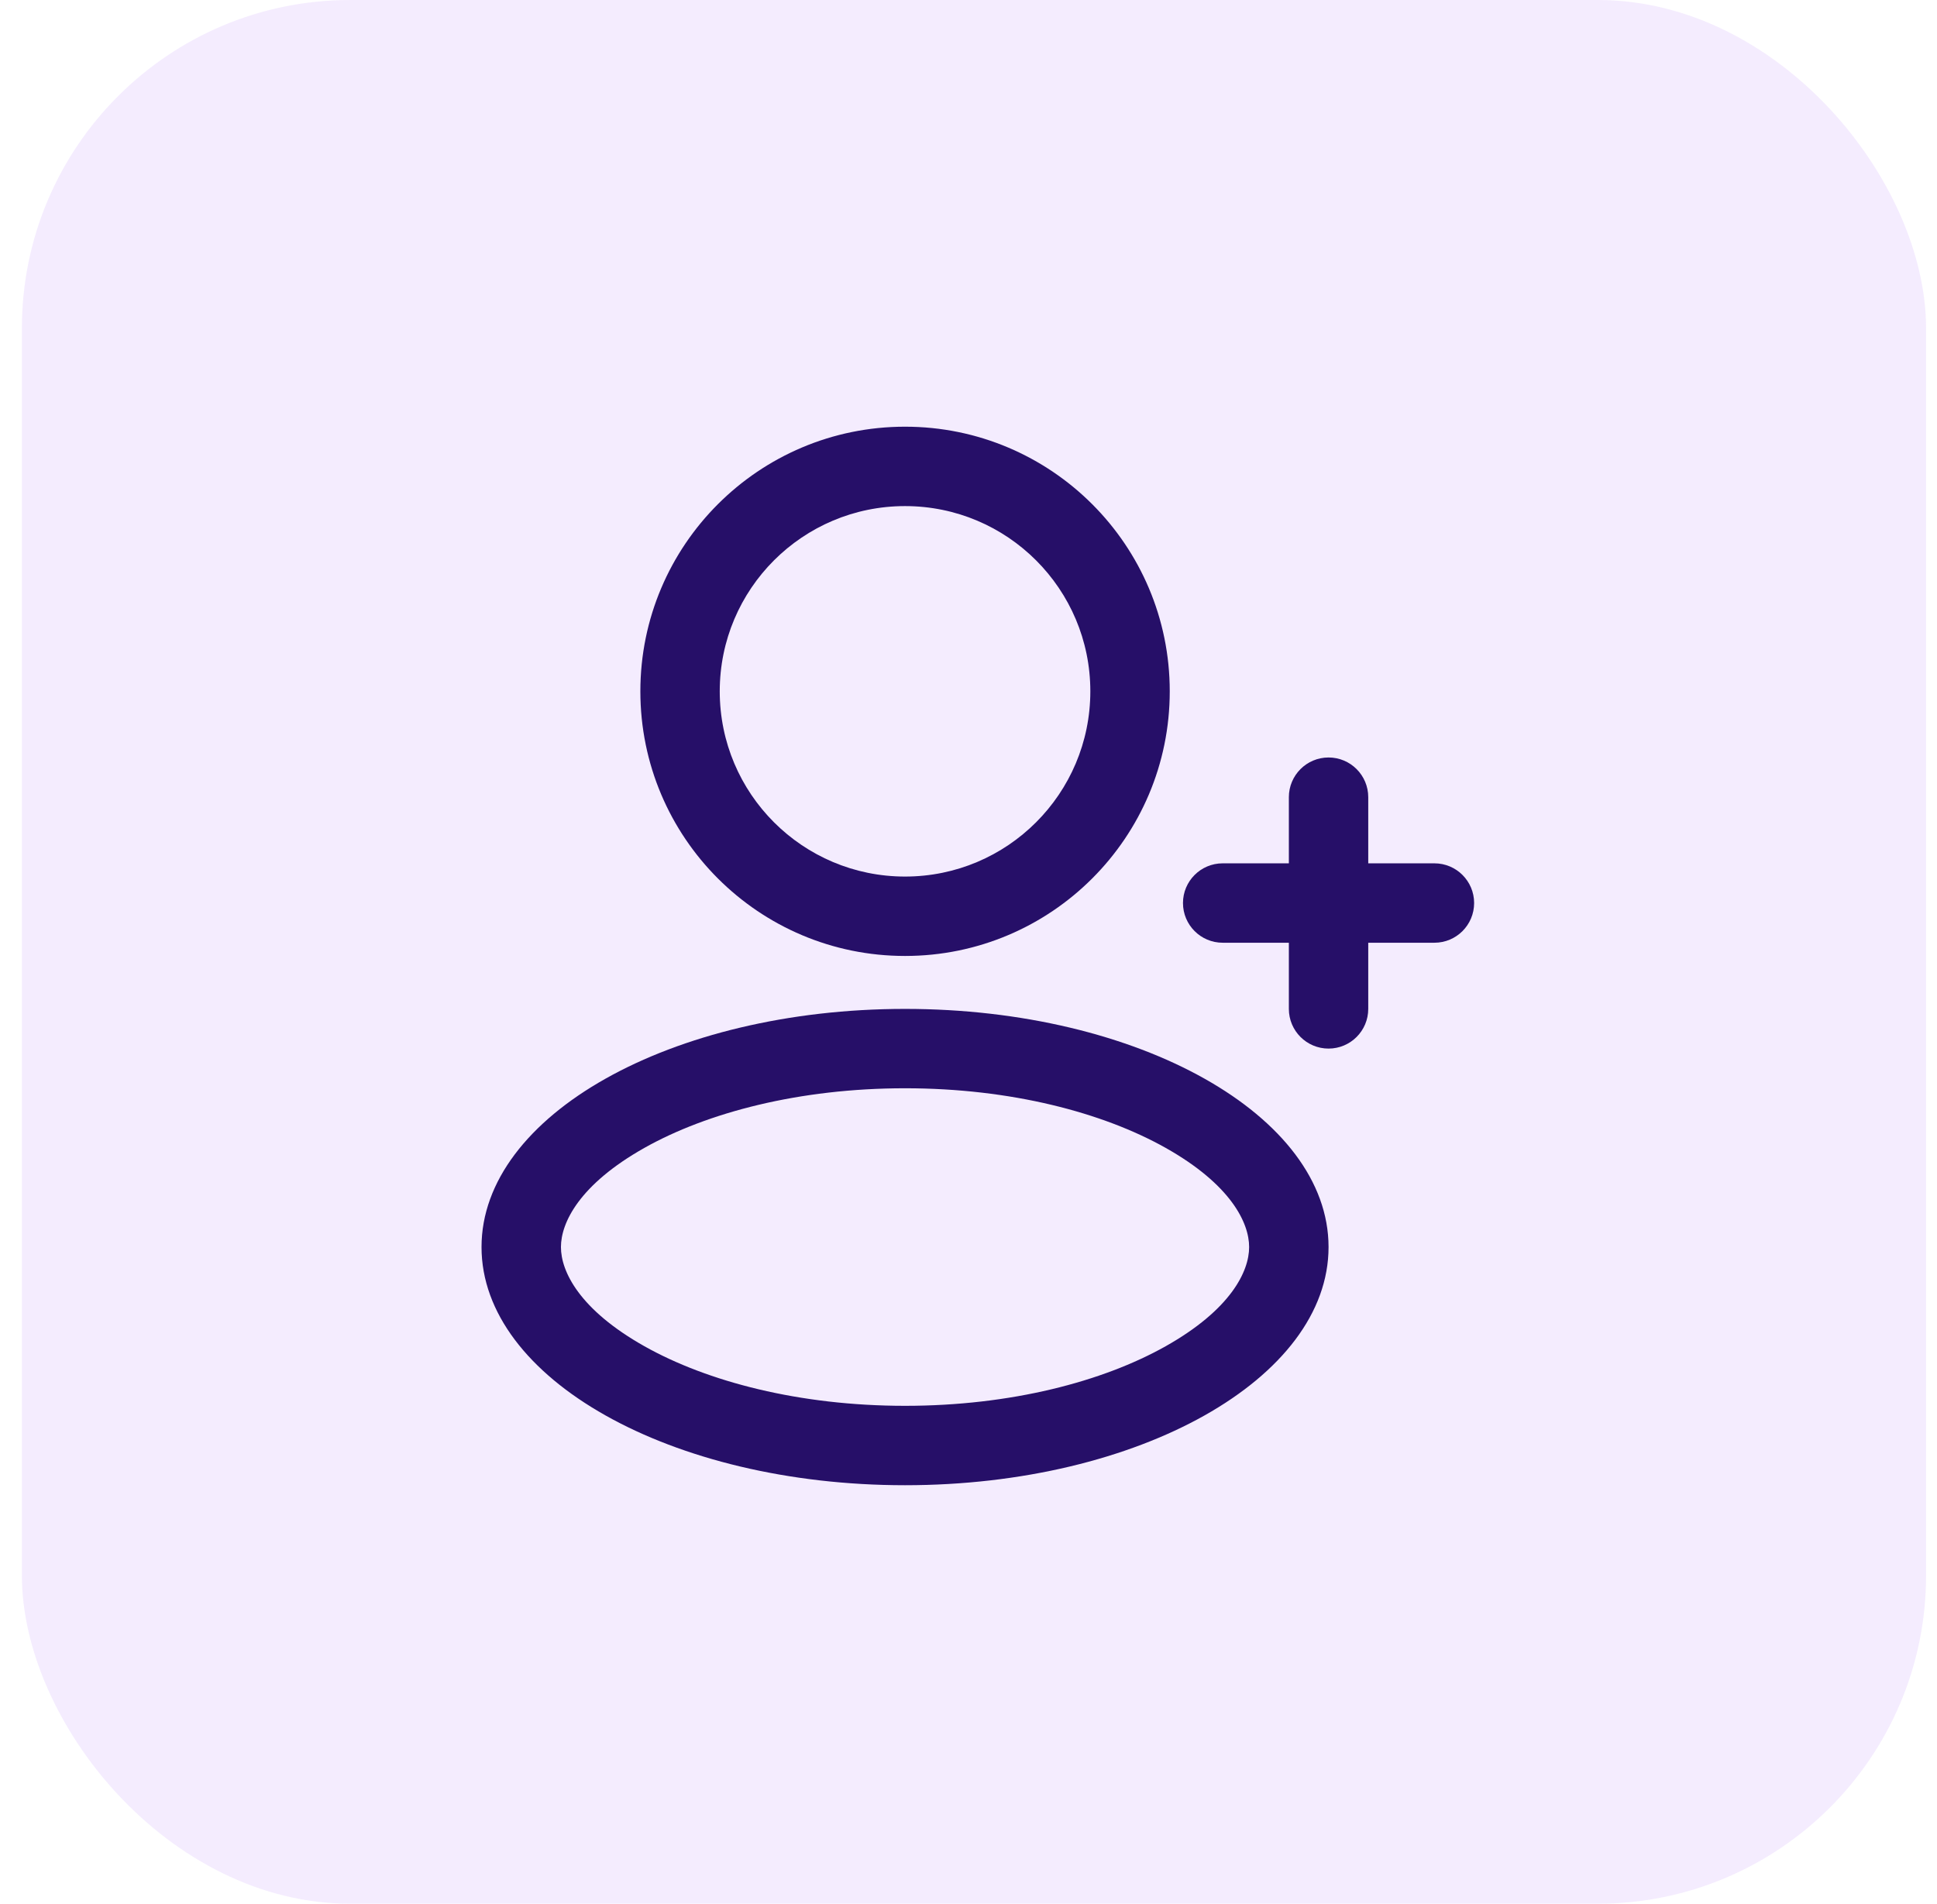 <svg xmlns="http://www.w3.org/2000/svg" width="59" height="58" viewBox="0 0 59 58" fill="none"><rect x="0.667" width="58" height="58" rx="10" fill="#E3D0FE" fill-opacity="0.4"></rect><path fill-rule="evenodd" clip-rule="evenodd" d="M27.567 29.125C32.02 29.125 35.63 25.515 35.63 21.062C35.63 16.61 32.02 13 27.567 13C23.114 13 19.505 16.61 19.505 21.062C19.505 25.515 23.114 29.125 27.567 29.125ZM27.567 26.706C30.684 26.706 33.211 24.18 33.211 21.062C33.211 17.945 30.684 15.419 27.567 15.419C24.45 15.419 21.923 17.945 21.923 21.062C21.923 24.18 24.45 26.706 27.567 26.706Z" fill="#260F68"></path><path d="M40.467 23.078C41.135 23.078 41.676 23.62 41.676 24.288V26.303H43.692C44.36 26.303 44.901 26.845 44.901 27.512C44.901 28.18 44.36 28.722 43.692 28.722H41.676V30.738C41.676 31.405 41.135 31.947 40.467 31.947C39.799 31.947 39.258 31.405 39.258 30.738V28.722H37.242C36.574 28.722 36.033 28.18 36.033 27.512C36.033 26.845 36.574 26.303 37.242 26.303H39.258V24.288C39.258 23.62 39.799 23.078 40.467 23.078Z" fill="#260F68"></path><path fill-rule="evenodd" clip-rule="evenodd" d="M40.467 37.994C40.467 42.001 34.691 45.25 27.567 45.25C20.442 45.25 14.667 42.001 14.667 37.994C14.667 33.986 20.442 30.738 27.567 30.738C34.691 30.738 40.467 33.986 40.467 37.994ZM38.048 37.994C38.048 38.736 37.488 39.9 35.503 41.017C33.593 42.091 30.793 42.831 27.567 42.831C24.341 42.831 21.541 42.091 19.631 41.017C17.646 39.9 17.086 38.736 17.086 37.994C17.086 37.252 17.646 36.088 19.631 34.971C21.541 33.897 24.341 33.156 27.567 33.156C30.793 33.156 33.593 33.897 35.503 34.971C37.488 36.088 38.048 37.252 38.048 37.994Z" fill="#260F68"></path></svg>